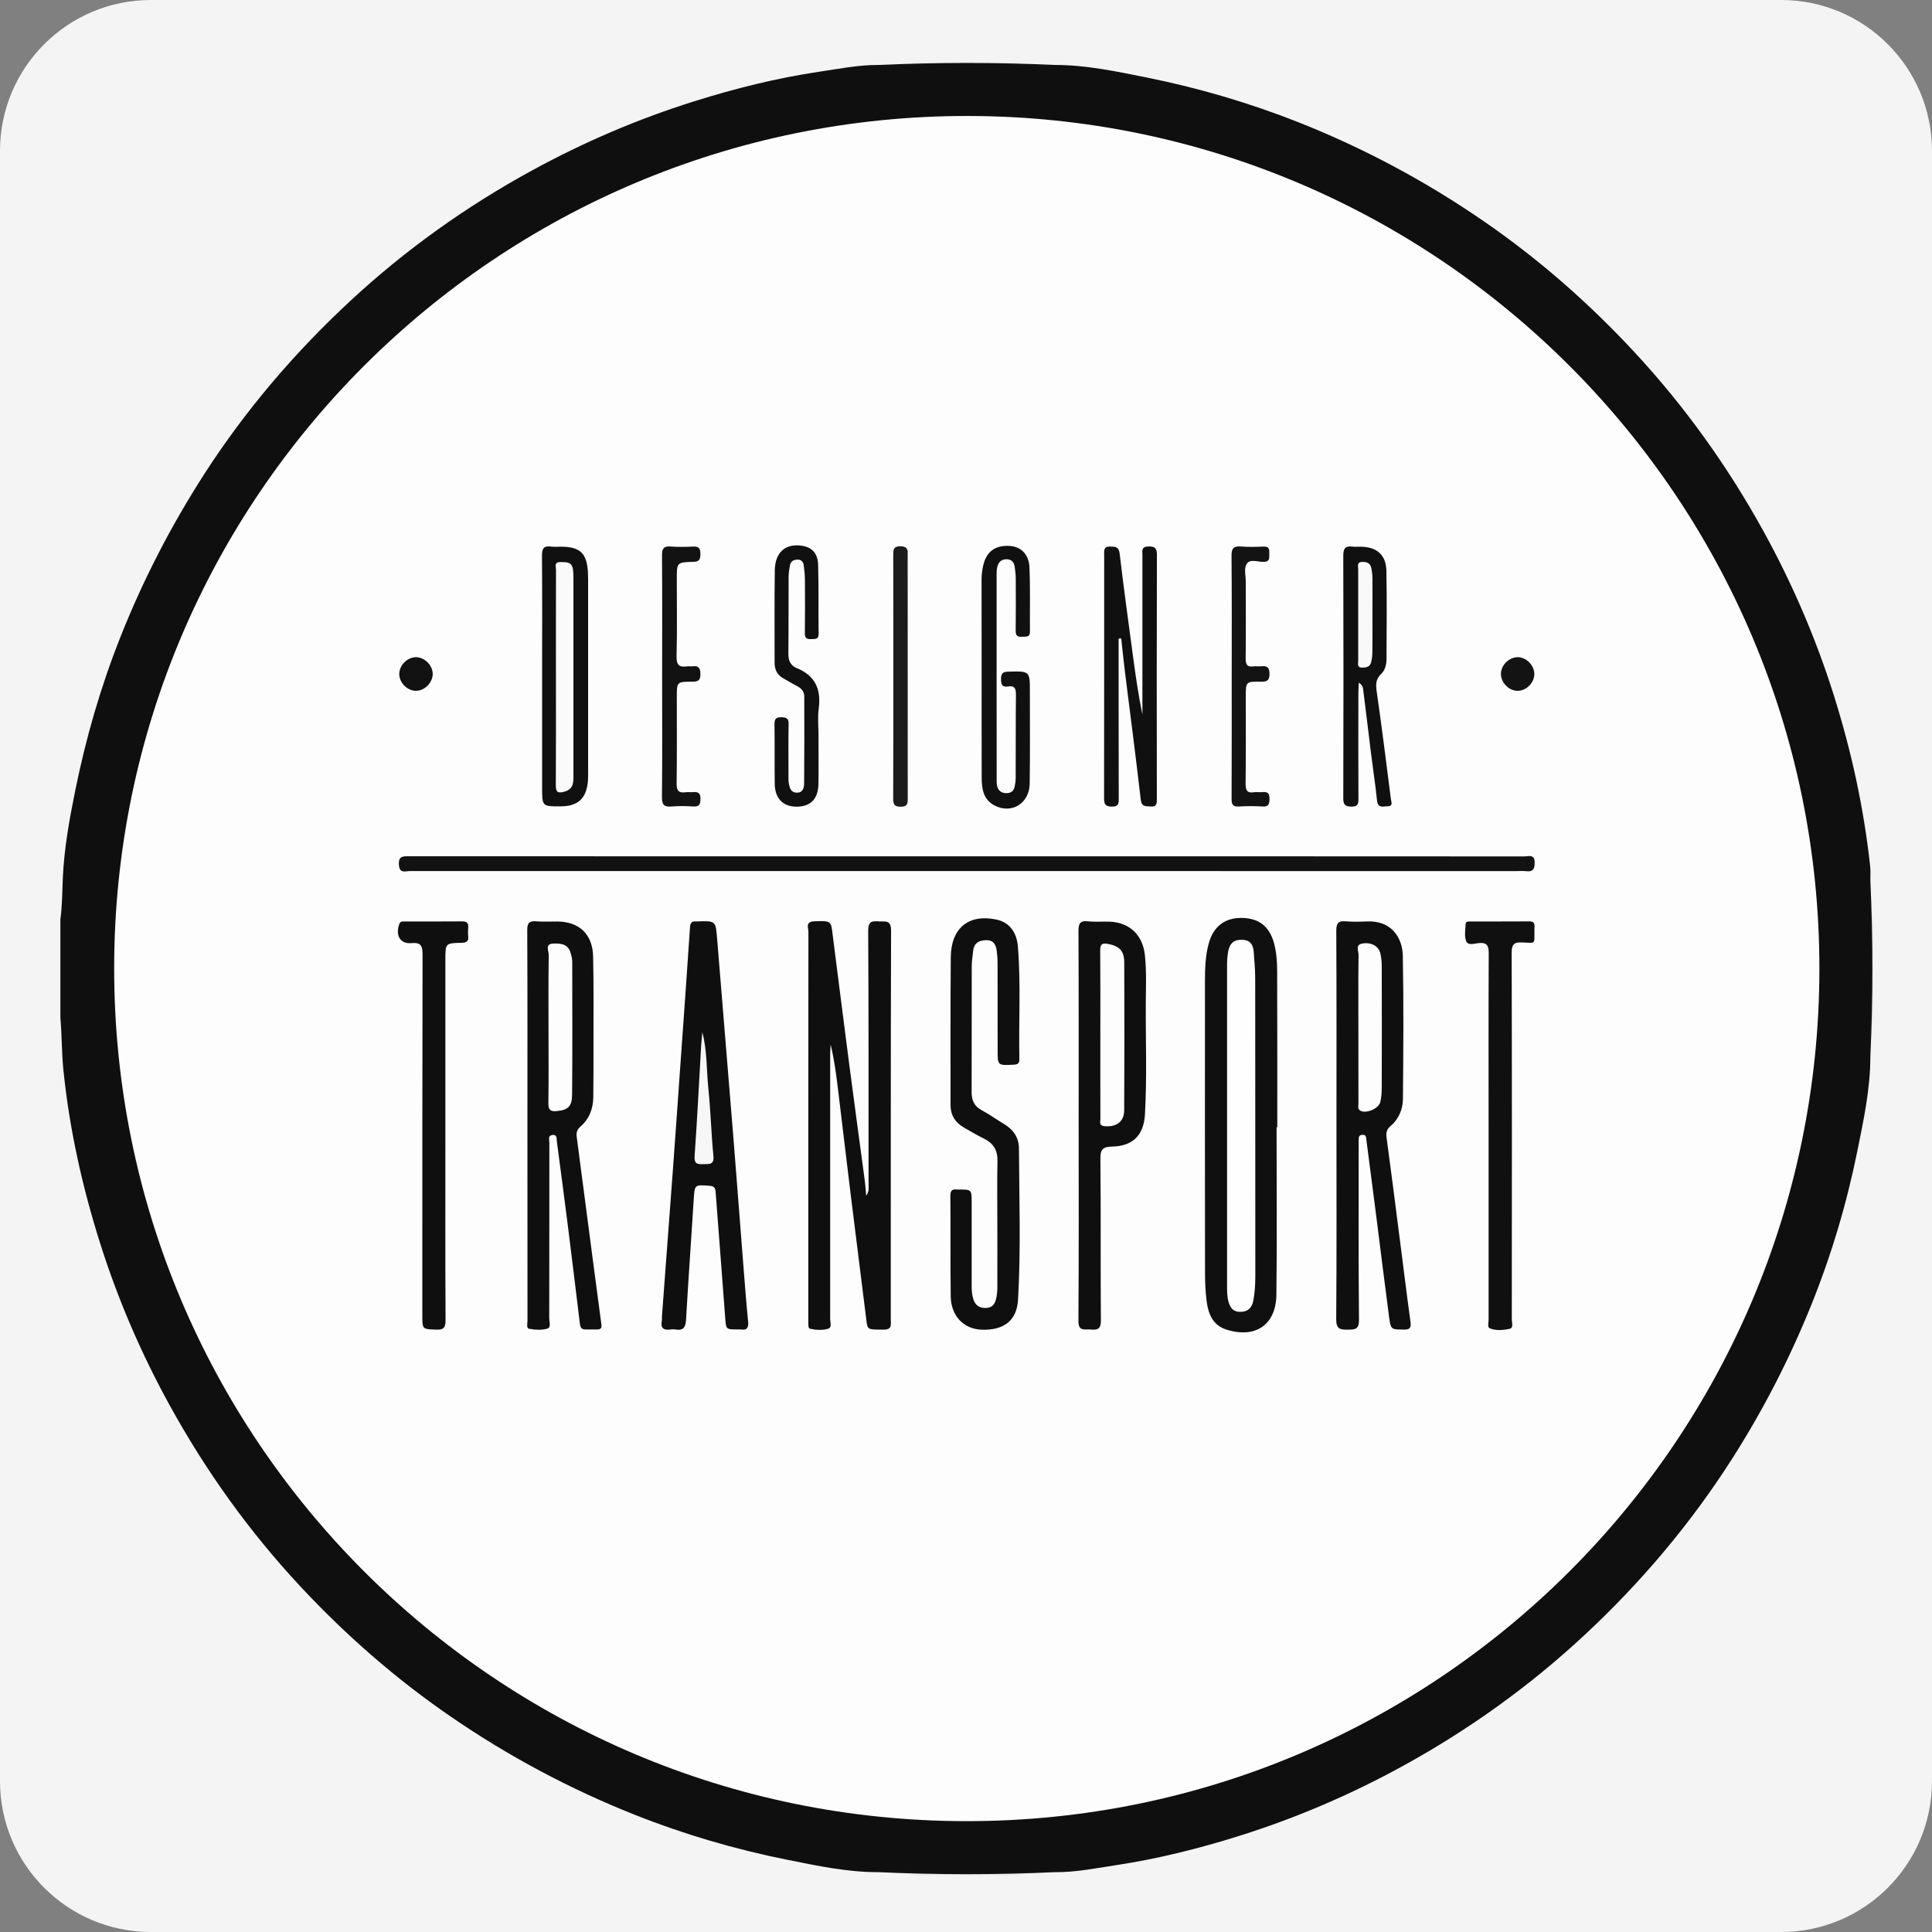 <?xml version="1.0" encoding="UTF-8"?><svg xmlns="http://www.w3.org/2000/svg" xmlns:xlink="http://www.w3.org/1999/xlink" width="32px" height="32px" version="1.1" viewBox="0 0 32 32"><rect x="0" y="0" width="32" height="32" fill="#808080" stroke="none"/><title>designertransport-webhook</title><defs><polygon id="path-1" points="0.019 0.027 0.119 0.027 0.119 3.042 0.019 3.042"/><polygon id="path-3" points="0.021 0.006 3.036 0.006 3.036 0.106 0.021 0.106"/><polygon id="path-5" points="0.021 0.029 3.036 0.029 3.036 0.129 0.021 0.129"/></defs><g id="designertransport-webhook" fill="none" fill-rule="evenodd" stroke="none" stroke-width="1"><path id="Fill-1" fill="#F4F4F5" d="M32,29.5 C32,30.881 30.881,32 29.5,32 L2.5,32 C1.119,32 0,30.881 0,29.5 L0,2.5 C0,1.119 1.119,0 2.5,0 L29.5,0 C30.881,0 32,1.119 32,2.5 L32,29.5 Z"/><g id="编组" transform="translate(1, 1)"><path id="Fill-1" fill="#0F0F0F" d="M0,15.853 L0,14.232 C0.031,14 0.031,13.766 0.041,13.534 C0.063,13.047 0.15,12.569 0.246,12.095 C0.421,11.231 0.664,10.386 0.989,9.565 C1.365,8.613 1.832,7.709 2.386,6.848 C3.068,5.791 3.878,4.842 4.798,3.988 C5.71,3.141 6.718,2.421 7.812,1.823 C8.671,1.354 9.566,0.97 10.498,0.678 C11.176,0.465 11.864,0.293 12.569,0.188 C12.896,0.14 13.219,0.074 13.551,0.076 C14.525,0.032 15.498,0.031 16.471,0.076 C16.984,0.075 17.485,0.182 17.984,0.282 C18.848,0.455 19.692,0.703 20.514,1.028 C21.593,1.456 22.608,1.999 23.565,2.657 C24.476,3.283 25.303,4.007 26.055,4.815 C26.897,5.719 27.613,6.718 28.21,7.801 C28.687,8.667 29.076,9.571 29.373,10.513 C29.664,11.436 29.87,12.378 29.975,13.341 C29.984,13.421 29.979,13.501 29.979,13.582 C30.024,14.555 30.024,15.528 29.979,16.501 C29.979,17.029 29.869,17.544 29.765,18.058 C29.587,18.937 29.332,19.795 28.995,20.628 C28.638,21.511 28.204,22.355 27.691,23.159 C27.001,24.24 26.179,25.213 25.241,26.085 C24.336,26.927 23.338,27.643 22.254,28.24 C21.388,28.717 20.484,29.106 19.542,29.403 C18.869,29.615 18.185,29.787 17.486,29.893 C17.149,29.944 16.816,30.012 16.474,30.009 C15.5,30.054 14.527,30.054 13.554,30.009 C13.041,30.011 12.54,29.904 12.041,29.804 C11.177,29.631 10.333,29.384 9.512,29.058 C8.433,28.629 7.417,28.086 6.461,27.429 C5.55,26.803 4.723,26.079 3.971,25.272 C3.129,24.368 2.413,23.369 1.816,22.286 C1.341,21.425 0.953,20.525 0.657,19.588 C0.363,18.657 0.151,17.705 0.051,16.732 C0.021,16.44 0.025,16.146 0,15.853"/><g transform="translate(29.911, 13.508)"><mask id="mask-2" fill="white"><use xlink:href="#path-1"/></mask><g id="Clip-4"/><path id="Fill-3" fill="#4C4C4C" d="M0.119,2.405 C0.056,2.556 0.099,2.717 0.068,2.87 C0.057,2.928 0.042,2.985 0.03,3.042 C0.039,2.833 0.043,2.624 0.059,2.416 C0.116,1.683 0.099,0.951 0.029,0.22 C0.023,0.156 0.009,0.091 0.03,0.027 C0.084,0.178 0.076,0.337 0.086,0.493 C0.09,0.551 0.078,0.612 0.119,0.664 L0.119,2.405 Z" mask="url(#mask-2)"/></g><g transform="translate(13.484, 0.024)"><mask id="mask-4" fill="white"><use xlink:href="#path-3"/></mask><g id="Clip-6"/><path id="Fill-5" fill="#4D4D4D" d="M2.399,0.006 C2.55,0.073 2.711,0.026 2.864,0.059 C2.922,0.071 2.979,0.086 3.036,0.099 C2.836,0.122 2.638,0.081 2.44,0.067 C1.687,0.012 0.936,0.025 0.185,0.103 C0.131,0.108 0.076,0.101 0.021,0.099 C0.178,0.04 0.341,0.051 0.502,0.039 C0.555,0.035 0.612,0.047 0.658,0.006 L2.399,0.006 Z" mask="url(#mask-4)"/></g><g transform="translate(13.484, 29.935)"><mask id="mask-6" fill="white"><use xlink:href="#path-5"/></mask><g id="Clip-8"/><path id="Fill-7" fill="#4D4D4D" d="M3.036,0.035 C2.885,0.092 2.726,0.084 2.57,0.095 C2.513,0.099 2.451,0.086 2.399,0.129 L0.658,0.129 C0.508,0.062 0.347,0.109 0.193,0.076 C0.136,0.063 0.079,0.049 0.021,0.035 C0.221,0.013 0.419,0.054 0.617,0.068 C1.37,0.122 2.122,0.109 2.873,0.032 C2.927,0.026 2.982,0.034 3.036,0.035" mask="url(#mask-6)"/></g><path id="Fill-9" fill="#FDFDFD" d="M0.891,15.03 C0.897,7.233 7.236,0.911 15.037,0.921 C22.82,0.932 29.139,7.264 29.135,15.048 C29.13,22.848 22.795,29.173 14.996,29.164 C7.204,29.156 0.886,22.824 0.891,15.03"/><path id="Fill-11" fill="#0F0F0F" d="M13.347,18.806 C13.402,18.723 13.386,18.668 13.386,18.616 C13.386,17.215 13.388,15.815 13.38,14.414 C13.379,14.264 13.438,14.252 13.553,14.261 C13.657,14.269 13.76,14.227 13.759,14.415 C13.752,16.562 13.755,18.708 13.754,20.854 C13.754,20.935 13.781,21.023 13.637,21.023 C13.367,21.022 13.369,21.028 13.349,20.86 C13.262,20.152 13.171,19.444 13.084,18.736 C13.014,18.166 12.948,17.596 12.878,17.026 C12.849,16.784 12.816,16.543 12.758,16.301 C12.755,16.361 12.75,16.421 12.75,16.48 C12.75,17.936 12.751,19.392 12.75,20.848 C12.75,20.903 12.784,20.988 12.716,21.008 C12.622,21.037 12.518,21.029 12.42,21.009 C12.395,21.004 12.389,20.973 12.389,20.947 C12.388,20.907 12.388,20.866 12.388,20.826 C12.388,18.695 12.388,16.564 12.39,14.433 C12.39,14.368 12.337,14.267 12.482,14.26 C12.735,14.249 12.763,14.255 12.782,14.408 C12.877,15.146 12.968,15.884 13.065,16.621 C13.148,17.26 13.236,17.898 13.321,18.536 C13.332,18.614 13.337,18.694 13.347,18.806"/><path id="Fill-13" fill="#101010" d="M20.144,17.671 C20.144,18.597 20.153,19.522 20.141,20.447 C20.134,20.947 19.79,21.174 19.313,21.022 C19.09,20.951 19.015,20.767 18.987,20.561 C18.966,20.402 18.959,20.242 18.959,20.082 C18.957,18.476 18.957,16.871 18.958,15.265 C18.958,15.045 18.963,14.825 19.025,14.611 C19.106,14.335 19.298,14.196 19.58,14.204 C19.862,14.212 20.03,14.352 20.104,14.63 C20.159,14.836 20.154,15.046 20.154,15.255 C20.157,16.061 20.156,16.866 20.156,17.671 L20.144,17.671 Z"/><path id="Fill-15" fill="#0F0F0F" d="M21.136,17.642 C21.136,16.566 21.139,15.491 21.133,14.416 C21.133,14.289 21.169,14.249 21.292,14.26 C21.406,14.27 21.522,14.267 21.637,14.262 C22.052,14.242 22.229,14.537 22.235,14.83 C22.25,15.62 22.244,16.41 22.237,17.2 C22.236,17.373 22.168,17.535 22.031,17.652 C21.97,17.704 21.955,17.757 21.965,17.834 C22.041,18.398 22.113,18.962 22.185,19.526 C22.244,19.981 22.299,20.437 22.362,20.892 C22.376,20.992 22.353,21.024 22.249,21.022 C22.042,21.019 22.036,21.025 22.008,20.816 C21.931,20.232 21.859,19.648 21.785,19.064 C21.734,18.668 21.682,18.272 21.631,17.876 C21.626,17.835 21.628,17.795 21.568,17.796 C21.513,17.797 21.503,17.83 21.504,17.875 C21.505,17.91 21.504,17.945 21.504,17.98 C21.504,18.941 21.5,19.901 21.509,20.861 C21.51,21.018 21.446,21.022 21.327,21.023 C21.199,21.025 21.131,21.016 21.132,20.852 C21.14,19.782 21.136,18.712 21.136,17.642"/><path id="Fill-17" fill="#0F0F0F" d="M7.736,17.632 C7.736,16.557 7.738,15.482 7.733,14.407 C7.732,14.285 7.768,14.25 7.884,14.26 C7.998,14.27 8.114,14.262 8.229,14.263 C8.596,14.266 8.816,14.473 8.824,14.846 C8.834,15.306 8.83,15.766 8.83,16.226 C8.831,16.541 8.829,16.856 8.827,17.171 C8.825,17.366 8.758,17.536 8.611,17.663 C8.551,17.715 8.544,17.769 8.553,17.835 C8.61,18.27 8.667,18.706 8.724,19.141 C8.803,19.74 8.88,20.338 8.961,20.937 C8.969,20.998 8.949,21.02 8.891,21.02 C8.826,21.019 8.761,21.019 8.696,21.02 C8.631,21.021 8.612,20.984 8.605,20.927 C8.539,20.387 8.474,19.847 8.406,19.307 C8.347,18.842 8.286,18.377 8.224,17.912 C8.218,17.863 8.233,17.785 8.144,17.8 C8.07,17.813 8.1,17.88 8.099,17.924 C8.098,18.894 8.099,19.864 8.097,20.835 C8.097,20.895 8.134,20.989 8.06,21.008 C7.967,21.033 7.861,21.027 7.765,21.009 C7.714,20.999 7.737,20.921 7.737,20.873 C7.736,19.838 7.736,18.803 7.736,17.767 C7.736,17.722 7.736,17.677 7.736,17.632"/><path id="Fill-19" fill="#0F0F0F" d="M9.963,20.817 C10.024,19.998 10.085,19.195 10.144,18.393 C10.188,17.794 10.23,17.196 10.272,16.598 C10.326,15.85 10.379,15.102 10.429,14.354 C10.434,14.28 10.464,14.256 10.531,14.262 C10.536,14.263 10.541,14.262 10.546,14.262 C10.859,14.25 10.854,14.251 10.879,14.563 C10.967,15.659 11.06,16.755 11.148,17.851 C11.206,18.573 11.26,19.296 11.317,20.018 C11.34,20.307 11.362,20.596 11.391,20.885 C11.401,20.986 11.377,21.038 11.266,21.02 C11.251,21.018 11.236,21.02 11.221,21.02 C11.021,21.02 11.026,21.019 11.011,20.821 C10.96,20.128 10.905,19.435 10.853,18.743 C10.848,18.678 10.829,18.646 10.756,18.641 C10.502,18.621 10.506,18.618 10.49,18.872 C10.449,19.536 10.4,20.199 10.363,20.863 C10.355,20.996 10.308,21.042 10.182,21.02 C10.157,21.016 10.131,21.016 10.107,21.02 C9.991,21.038 9.937,20.998 9.962,20.875 C9.967,20.851 9.963,20.825 9.963,20.817"/><path id="Fill-21" fill="#121212" d="M15.013,13.183 C18.09,13.183 21.167,13.183 24.245,13.185 C24.319,13.185 24.422,13.141 24.419,13.292 C24.417,13.395 24.392,13.442 24.283,13.43 C24.224,13.423 24.164,13.428 24.103,13.428 C17.999,13.428 11.894,13.428 5.79,13.427 C5.718,13.427 5.617,13.475 5.607,13.324 C5.598,13.174 5.677,13.182 5.781,13.182 C8.858,13.184 11.935,13.183 15.013,13.183"/><path id="Fill-23" fill="#0F0F0F" d="M15.519,19.267 C15.519,18.922 15.514,18.576 15.521,18.231 C15.525,18.055 15.456,17.937 15.299,17.86 C15.182,17.803 15.071,17.736 14.958,17.671 C14.817,17.589 14.744,17.468 14.744,17.302 C14.746,16.487 14.74,15.671 14.748,14.856 C14.752,14.372 15.042,14.137 15.495,14.229 C15.707,14.271 15.839,14.425 15.86,14.682 C15.91,15.302 15.871,15.922 15.884,16.542 C15.886,16.617 15.853,16.632 15.785,16.635 C15.524,16.647 15.524,16.65 15.524,16.394 C15.524,15.914 15.524,15.433 15.523,14.953 C15.523,14.883 15.517,14.813 15.508,14.744 C15.495,14.639 15.448,14.566 15.325,14.572 C15.211,14.577 15.133,14.622 15.119,14.745 C15.11,14.829 15.096,14.914 15.095,14.998 C15.093,15.693 15.096,16.389 15.093,17.084 C15.092,17.223 15.134,17.322 15.262,17.39 C15.389,17.458 15.507,17.544 15.631,17.618 C15.785,17.71 15.876,17.842 15.877,18.021 C15.881,18.857 15.91,19.692 15.862,20.527 C15.842,20.874 15.626,21.036 15.262,21.024 C14.963,21.015 14.752,20.797 14.747,20.473 C14.74,19.918 14.746,19.362 14.741,18.807 C14.74,18.717 14.773,18.691 14.854,18.703 C14.859,18.704 14.864,18.703 14.869,18.703 C15.094,18.701 15.094,18.701 15.094,18.92 C15.094,19.38 15.095,19.84 15.094,20.301 C15.093,20.376 15.099,20.45 15.123,20.523 C15.155,20.622 15.225,20.667 15.327,20.664 C15.426,20.662 15.477,20.609 15.499,20.511 C15.528,20.386 15.518,20.262 15.519,20.137 C15.521,19.847 15.519,19.557 15.519,19.267"/><path id="Fill-25" fill="#0F0F0F" d="M16.866,17.623 C16.866,16.558 16.868,15.493 16.863,14.428 C16.862,14.302 16.884,14.244 17.024,14.26 C17.143,14.273 17.264,14.261 17.384,14.266 C17.713,14.281 17.928,14.489 17.963,14.82 C17.991,15.079 17.98,15.34 17.978,15.599 C17.974,16.219 17.999,16.839 17.964,17.459 C17.944,17.803 17.763,17.983 17.422,17.991 C17.273,17.994 17.224,18.031 17.226,18.191 C17.235,19.086 17.227,19.981 17.234,20.876 C17.235,21.017 17.175,21.031 17.065,21.021 C16.968,21.012 16.86,21.06 16.862,20.878 C16.87,19.793 16.866,18.708 16.866,17.623"/><path id="Fill-27" fill="#101010" d="M23.656,17.815 C23.656,16.809 23.653,15.803 23.658,14.797 C23.659,14.665 23.633,14.605 23.488,14.621 C23.42,14.629 23.313,14.665 23.284,14.588 C23.252,14.505 23.271,14.401 23.275,14.306 C23.277,14.258 23.322,14.263 23.357,14.263 C23.682,14.262 24.007,14.263 24.332,14.261 C24.4,14.261 24.421,14.291 24.416,14.353 C24.414,14.372 24.415,14.393 24.415,14.413 C24.411,14.64 24.448,14.621 24.218,14.61 C24.075,14.603 24.037,14.64 24.038,14.788 C24.043,16.809 24.042,18.831 24.04,20.853 C24.04,20.907 24.074,20.995 24.002,21.01 C23.897,21.032 23.781,21.043 23.678,21.002 C23.631,20.983 23.656,20.91 23.656,20.862 C23.655,19.846 23.656,18.831 23.656,17.815"/><path id="Fill-29" fill="#0F0F0F" d="M6.377,17.82 C6.377,18.836 6.374,19.851 6.38,20.867 C6.38,20.994 6.345,21.028 6.221,21.023 C5.996,21.013 5.995,21.02 5.995,20.787 C5.995,18.796 5.994,16.804 5.999,14.813 C5.999,14.668 5.975,14.606 5.814,14.621 C5.629,14.638 5.546,14.492 5.613,14.306 C5.633,14.252 5.674,14.263 5.711,14.263 C6.026,14.262 6.341,14.264 6.657,14.261 C6.739,14.26 6.762,14.294 6.755,14.369 C6.751,14.413 6.75,14.459 6.755,14.504 C6.765,14.589 6.73,14.614 6.645,14.616 C6.377,14.621 6.377,14.624 6.377,14.893 C6.377,15.868 6.377,16.844 6.377,17.82"/><path id="Fill-31" fill="#101010" d="M17.528,9.578 C17.528,9.653 17.528,9.728 17.528,9.802 C17.528,10.608 17.528,11.414 17.53,12.219 C17.53,12.3 17.534,12.361 17.418,12.36 C17.308,12.359 17.286,12.321 17.287,12.22 C17.289,10.879 17.288,9.538 17.289,8.197 C17.289,8.128 17.271,8.051 17.385,8.053 C17.47,8.055 17.53,8.049 17.545,8.17 C17.613,8.75 17.694,9.328 17.771,9.907 C17.813,10.217 17.858,10.527 17.922,10.835 C17.922,9.955 17.922,9.075 17.922,8.194 C17.922,8.127 17.901,8.054 18.018,8.051 C18.128,8.048 18.163,8.077 18.162,8.192 C18.158,9.538 18.159,10.884 18.161,12.23 C18.161,12.309 18.161,12.368 18.054,12.358 C17.973,12.35 17.908,12.367 17.894,12.242 C17.814,11.543 17.722,10.845 17.635,10.146 C17.611,9.956 17.592,9.765 17.571,9.574 C17.557,9.575 17.542,9.577 17.528,9.578"/><path id="Fill-33" fill="#101010" d="M21.506,10.307 C21.503,10.38 21.499,10.431 21.499,10.483 C21.498,11.063 21.497,11.643 21.5,12.223 C21.5,12.309 21.496,12.362 21.384,12.36 C21.279,12.358 21.249,12.328 21.249,12.223 C21.253,10.883 21.253,9.543 21.249,8.203 C21.249,8.081 21.286,8.038 21.403,8.054 C21.448,8.059 21.493,8.054 21.538,8.055 C21.803,8.058 21.958,8.191 21.963,8.454 C21.972,8.938 21.967,9.424 21.965,9.909 C21.965,10 21.943,10.099 21.88,10.159 C21.78,10.252 21.787,10.346 21.804,10.466 C21.889,11.054 21.962,11.643 22.037,12.232 C22.042,12.277 22.081,12.353 21.984,12.354 C21.913,12.354 21.822,12.394 21.808,12.261 C21.782,12.003 21.742,11.746 21.71,11.489 C21.666,11.137 21.625,10.785 21.58,10.434 C21.576,10.396 21.575,10.353 21.506,10.307"/><path id="Fill-35" fill="#101010" d="M15.507,10.214 C15.507,10.774 15.507,11.334 15.508,11.895 C15.508,11.939 15.506,11.986 15.518,12.028 C15.538,12.097 15.587,12.135 15.662,12.137 C15.738,12.139 15.788,12.108 15.805,12.033 C15.815,11.985 15.823,11.935 15.823,11.886 C15.825,11.426 15.822,10.966 15.827,10.506 C15.828,10.406 15.807,10.352 15.696,10.37 C15.6,10.386 15.58,10.337 15.58,10.25 C15.58,10.163 15.6,10.127 15.696,10.125 C16.058,10.115 16.059,10.111 16.058,10.465 C16.058,10.97 16.062,11.475 16.055,11.98 C16.05,12.31 15.751,12.49 15.468,12.339 C15.289,12.243 15.261,12.069 15.26,11.889 C15.258,11.284 15.259,10.678 15.259,10.073 C15.259,9.583 15.259,9.093 15.258,8.603 C15.258,8.522 15.267,8.444 15.285,8.366 C15.337,8.138 15.481,8.03 15.717,8.042 C15.906,8.051 16.041,8.176 16.051,8.397 C16.066,8.751 16.056,9.107 16.059,9.462 C16.06,9.558 15.996,9.543 15.937,9.546 C15.869,9.551 15.822,9.542 15.823,9.454 C15.827,9.159 15.825,8.864 15.824,8.569 C15.823,8.509 15.815,8.45 15.807,8.39 C15.796,8.311 15.755,8.263 15.669,8.263 C15.576,8.263 15.533,8.321 15.516,8.4 C15.505,8.453 15.507,8.509 15.507,8.564 C15.507,9.114 15.507,9.664 15.507,10.214"/><path id="Fill-37" fill="#101010" d="M7.979,10.213 C7.979,9.543 7.982,8.873 7.977,8.203 C7.976,8.086 8.006,8.036 8.126,8.053 C8.18,8.061 8.236,8.054 8.291,8.055 C8.609,8.056 8.721,8.162 8.738,8.483 C8.742,8.553 8.741,8.623 8.741,8.693 C8.741,9.703 8.741,10.713 8.741,11.723 C8.741,11.793 8.743,11.863 8.738,11.932 C8.715,12.224 8.575,12.354 8.287,12.356 C7.979,12.357 7.979,12.357 7.979,12.043 C7.979,11.433 7.979,10.823 7.979,10.213"/><path id="Fill-39" fill="#101010" d="M12.557,11.232 C12.557,11.482 12.56,11.732 12.556,11.982 C12.552,12.233 12.427,12.361 12.193,12.361 C11.967,12.361 11.834,12.224 11.832,11.977 C11.828,11.652 11.833,11.327 11.828,11.002 C11.827,10.913 11.846,10.878 11.942,10.88 C12.031,10.881 12.065,10.902 12.062,10.997 C12.056,11.277 12.06,11.557 12.06,11.837 C12.06,11.882 12.057,11.928 12.065,11.972 C12.079,12.046 12.096,12.126 12.195,12.129 C12.3,12.132 12.318,12.047 12.319,11.974 C12.323,11.494 12.323,11.014 12.321,10.534 C12.321,10.46 12.278,10.404 12.21,10.368 C12.13,10.327 12.053,10.279 11.975,10.236 C11.872,10.179 11.83,10.092 11.83,9.976 C11.831,9.466 11.826,8.956 11.833,8.446 C11.837,8.144 12.015,7.994 12.293,8.041 C12.452,8.068 12.546,8.167 12.551,8.358 C12.561,8.738 12.554,9.118 12.559,9.498 C12.56,9.594 12.502,9.582 12.441,9.585 C12.37,9.589 12.33,9.577 12.331,9.49 C12.335,9.195 12.334,8.9 12.332,8.605 C12.331,8.526 12.324,8.446 12.313,8.367 C12.305,8.307 12.275,8.266 12.204,8.269 C12.14,8.272 12.097,8.298 12.085,8.36 C12.073,8.424 12.062,8.489 12.062,8.553 C12.059,8.978 12.063,9.403 12.058,9.828 C12.057,9.943 12.095,10.025 12.199,10.067 C12.496,10.189 12.601,10.408 12.562,10.723 C12.54,10.89 12.558,11.062 12.558,11.232 L12.557,11.232 Z"/><path id="Fill-41" fill="#121212" d="M9.967,10.193 C9.967,9.528 9.97,8.863 9.965,8.197 C9.964,8.086 9.993,8.044 10.108,8.052 C10.232,8.061 10.358,8.059 10.483,8.053 C10.58,8.047 10.601,8.091 10.601,8.178 C10.6,8.261 10.585,8.304 10.485,8.306 C10.209,8.312 10.21,8.316 10.21,8.593 C10.21,9.019 10.217,9.444 10.206,9.869 C10.202,10.016 10.252,10.056 10.383,10.037 C10.413,10.033 10.444,10.04 10.473,10.036 C10.575,10.022 10.6,10.071 10.601,10.165 C10.603,10.267 10.564,10.291 10.469,10.291 C10.21,10.29 10.21,10.294 10.21,10.549 C10.21,11.024 10.214,11.5 10.207,11.975 C10.205,12.097 10.242,12.139 10.359,12.122 C10.398,12.116 10.439,12.124 10.479,12.12 C10.567,12.111 10.604,12.14 10.602,12.236 C10.6,12.324 10.581,12.364 10.484,12.358 C10.365,12.35 10.243,12.348 10.124,12.358 C10.002,12.369 9.963,12.333 9.964,12.204 C9.971,11.534 9.967,10.864 9.967,10.193"/><path id="Fill-43" fill="#131313" d="M19.401,10.203 C19.401,9.538 19.404,8.873 19.398,8.208 C19.396,8.08 19.435,8.041 19.558,8.052 C19.683,8.062 19.808,8.058 19.933,8.053 C20.025,8.05 20.026,8.106 20.023,8.17 C20.02,8.232 20.043,8.301 19.936,8.306 C19.837,8.312 19.702,8.247 19.646,8.345 C19.602,8.421 19.634,8.541 19.634,8.641 C19.634,9.061 19.637,9.481 19.632,9.901 C19.631,10.002 19.652,10.053 19.763,10.037 C19.802,10.032 19.843,10.04 19.882,10.036 C19.977,10.026 20.028,10.044 20.027,10.161 C20.027,10.272 19.986,10.292 19.887,10.291 C19.634,10.287 19.634,10.291 19.634,10.539 C19.634,11.019 19.637,11.5 19.631,11.98 C19.63,12.09 19.656,12.14 19.772,12.122 C19.816,12.115 19.862,12.125 19.907,12.12 C19.997,12.11 20.029,12.14 20.027,12.236 C20.024,12.322 20.011,12.364 19.912,12.358 C19.782,12.35 19.651,12.35 19.522,12.358 C19.418,12.365 19.398,12.324 19.399,12.229 C19.402,11.554 19.401,10.879 19.401,10.203"/><path id="Fill-45" fill="#1C1C1C" d="M13.796,10.193 C13.796,9.528 13.797,8.863 13.795,8.198 C13.795,8.11 13.792,8.047 13.917,8.048 C14.044,8.05 14.035,8.12 14.034,8.203 C14.034,9.544 14.034,10.884 14.035,12.224 C14.035,12.309 14.033,12.361 13.92,12.362 C13.803,12.362 13.794,12.313 13.794,12.218 C13.797,11.543 13.796,10.868 13.796,10.193"/><path id="Fill-47" fill="#131313" d="M24.413,10.158 C24.417,10.303 24.288,10.438 24.142,10.442 C24.001,10.447 23.864,10.314 23.86,10.169 C23.856,10.026 23.987,9.889 24.132,9.885 C24.273,9.881 24.41,10.014 24.413,10.158"/><path id="Fill-49" fill="#121212" d="M5.895,10.442 C5.752,10.446 5.616,10.314 5.613,10.169 C5.609,10.026 5.74,9.889 5.884,9.885 C6.027,9.882 6.164,10.014 6.167,10.159 C6.169,10.302 6.038,10.439 5.895,10.442"/><path id="Fill-51" fill="#FEFEFE" d="M19.324,17.639 C19.324,16.774 19.323,15.909 19.324,15.044 C19.324,14.944 19.324,14.845 19.345,14.746 C19.375,14.607 19.457,14.556 19.593,14.567 C19.722,14.578 19.758,14.663 19.766,14.771 C19.776,14.916 19.79,15.06 19.79,15.205 C19.792,16.85 19.791,18.495 19.792,20.14 C19.792,20.27 19.784,20.4 19.762,20.528 C19.743,20.64 19.69,20.721 19.559,20.728 C19.426,20.735 19.373,20.662 19.344,20.547 C19.322,20.458 19.324,20.368 19.324,20.279 C19.323,19.399 19.324,18.519 19.324,17.639"/><path id="Fill-53" fill="#FDFDFD" d="M21.499,16.002 C21.499,15.607 21.496,15.213 21.502,14.818 C21.504,14.754 21.441,14.646 21.569,14.627 C21.719,14.604 21.837,14.673 21.864,14.796 C21.879,14.863 21.886,14.934 21.886,15.003 C21.888,15.678 21.888,16.352 21.886,17.027 C21.886,17.101 21.879,17.177 21.863,17.25 C21.839,17.361 21.629,17.451 21.532,17.397 C21.481,17.368 21.5,17.318 21.5,17.276 C21.499,16.851 21.499,16.427 21.499,16.002"/><path id="Fill-55" fill="#FDFDFD" d="M8.085,16.002 C8.085,15.608 8.082,15.213 8.089,14.819 C8.09,14.755 8.024,14.637 8.155,14.629 C8.27,14.623 8.403,14.627 8.449,14.776 C8.463,14.824 8.478,14.874 8.478,14.923 C8.479,15.657 8.482,16.391 8.476,17.124 C8.475,17.33 8.408,17.385 8.221,17.403 C8.119,17.413 8.081,17.385 8.083,17.275 C8.089,16.851 8.085,16.427 8.085,16.002"/><path id="Fill-57" fill="#F7F7F7" d="M10.633,16.098 C10.714,16.405 10.701,16.722 10.733,17.035 C10.771,17.402 10.78,17.773 10.816,18.141 C10.832,18.298 10.747,18.279 10.648,18.282 C10.548,18.286 10.496,18.277 10.505,18.148 C10.548,17.54 10.578,16.931 10.613,16.322 C10.617,16.247 10.626,16.173 10.633,16.098"/><path id="Fill-59" fill="#FDFDFD" d="M17.225,16.139 C17.225,15.675 17.227,15.21 17.223,14.745 C17.222,14.644 17.249,14.614 17.351,14.634 C17.533,14.668 17.62,14.744 17.621,14.934 C17.625,15.754 17.625,16.573 17.62,17.393 C17.619,17.582 17.486,17.671 17.293,17.653 C17.199,17.644 17.226,17.582 17.226,17.534 C17.224,17.069 17.225,16.604 17.225,16.139"/><path id="Fill-61" fill="#F9F9F9" d="M21.732,9.193 C21.732,9.393 21.734,9.593 21.731,9.793 C21.731,9.853 21.724,9.913 21.71,9.971 C21.69,10.05 21.62,10.059 21.554,10.058 C21.474,10.056 21.496,9.989 21.496,9.945 C21.495,9.44 21.495,8.934 21.496,8.429 C21.497,8.381 21.468,8.31 21.56,8.307 C21.631,8.304 21.693,8.323 21.711,8.4 C21.725,8.458 21.731,8.518 21.732,8.578 C21.734,8.783 21.732,8.988 21.732,9.193"/><path id="Fill-63" fill="#FAFAFA" d="M8.208,10.223 C8.208,9.629 8.207,9.034 8.209,8.44 C8.209,8.388 8.175,8.308 8.28,8.31 C8.369,8.311 8.468,8.299 8.489,8.425 C8.496,8.469 8.498,8.514 8.498,8.559 C8.499,9.648 8.499,10.737 8.498,11.826 C8.498,11.946 8.507,12.07 8.347,12.113 C8.244,12.141 8.205,12.125 8.206,12.007 C8.21,11.412 8.208,10.818 8.208,10.223"/></g></g></svg>